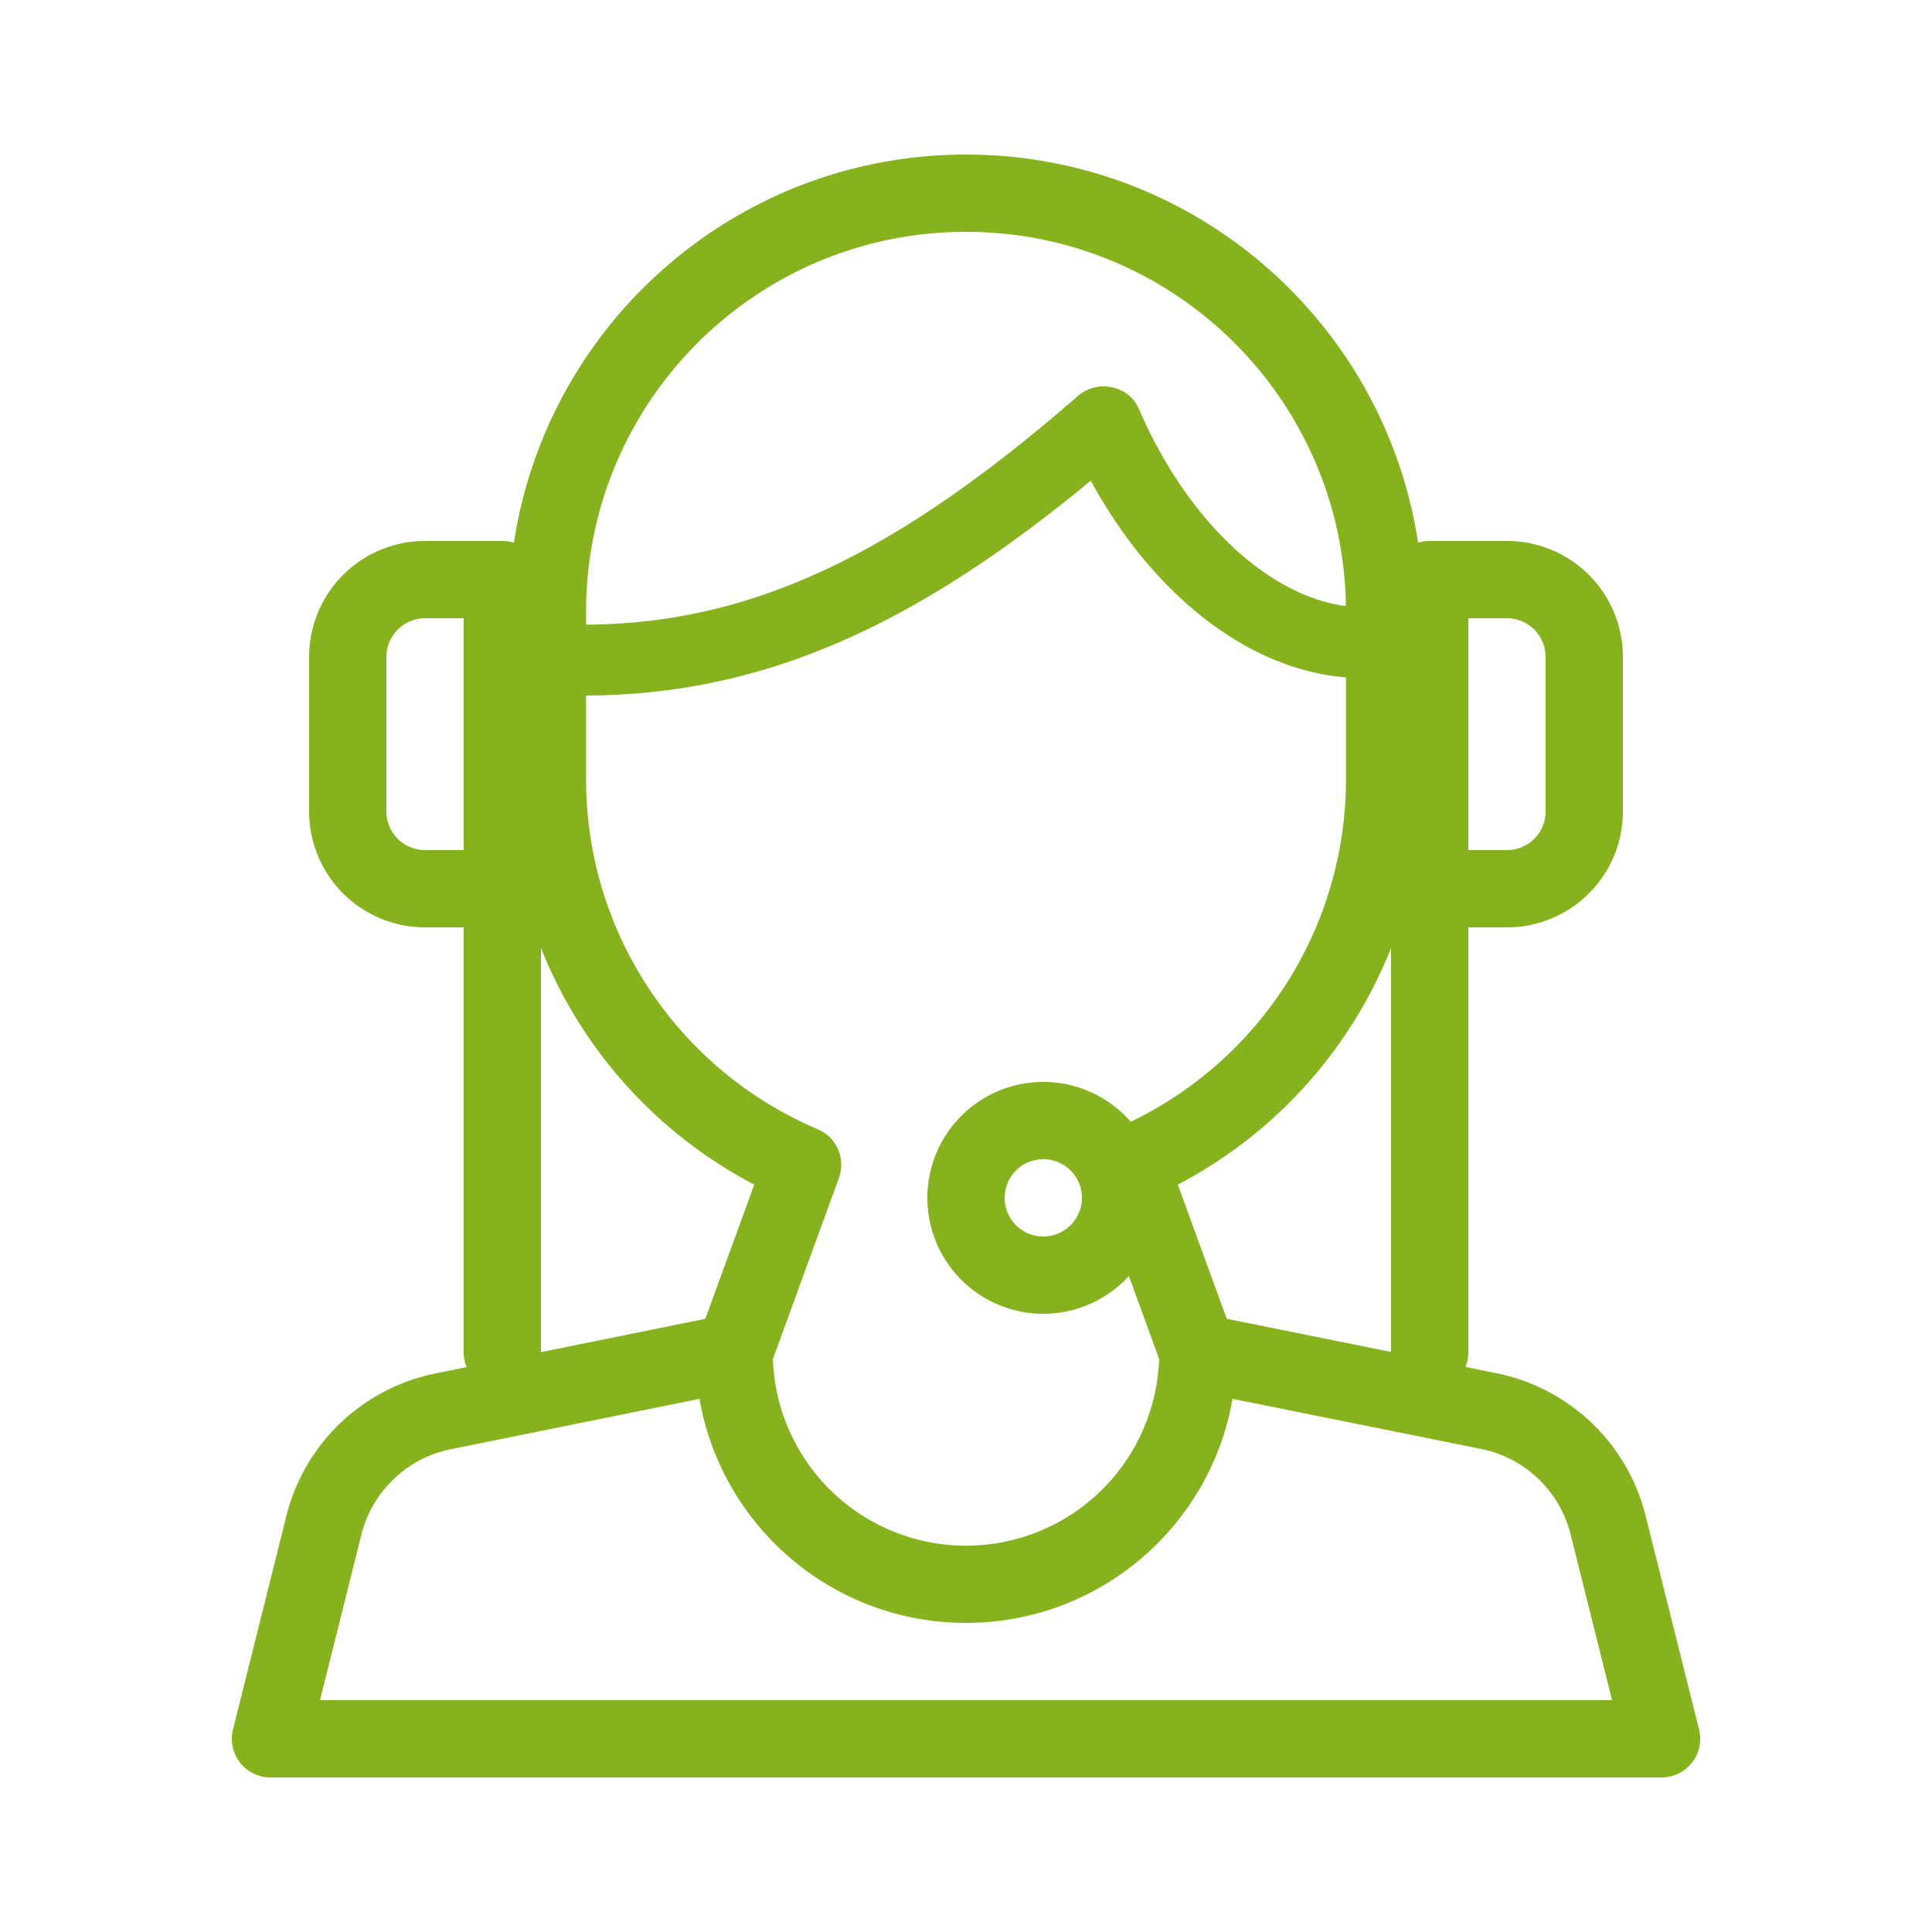 <svg xmlns="http://www.w3.org/2000/svg" width="90" height="90" viewBox="0 0 90 90">
    <g fill="none" fill-rule="evenodd">
        <path d="M0 0h90v90H0z"/>
        <path fill="#86B31D" d="M23.942 25.283C25.493 15.046 34.331 7.2 45.001 7.2c10.67 0 19.507 7.846 21.058 18.083a1.8 1.8 0 0 1 .541-.083h3.6a5.4 5.4 0 0 1 5.4 5.4v7.2a5.4 5.4 0 0 1-5.4 5.4h-1.8V63c0 .24-.047.468-.132.678l1.382.278a9 9 0 0 1 7.008 6.651l2.49 9.956A1.8 1.8 0 0 1 77.4 82.8H12.6a1.8 1.8 0 0 1-1.746-2.237l2.486-9.943a8.993 8.993 0 0 1 7.013-6.652l1.382-.28A1.795 1.795 0 0 1 21.6 63V43.2h-1.8a5.4 5.4 0 0 1-5.4-5.4v-7.2a5.4 5.4 0 0 1 5.4-5.4h3.6c.189 0 .371.03.542.083zm28.645 34.159a5.4 5.4 0 1 1 .087-7.186A17.702 17.702 0 0 0 62.701 36.3v-4.743c-4.593-.371-9.01-3.88-11.889-9.165C42.614 29.17 35.535 32.37 27.301 32.4v3.9c0 7.17 4.303 13.548 10.791 16.302a1.8 1.8 0 0 1 .988 2.273l-3.075 8.431a9 9 0 0 0 17.99-.004l-1.408-3.86zM27.301 29.097c7.785-.035 14.529-3.345 22.915-10.655.904-.788 2.37-.482 2.832.592 2.265 5.262 6.073 8.739 9.65 9.2-.141-9.652-8.01-17.434-17.697-17.434-9.776 0-17.7 7.925-17.7 17.7v.597zm5.284 36.067L21.052 67.5a5.4 5.4 0 0 0-4.219 3.993L14.906 79.2h60.19l-1.93-7.72a5.404 5.404 0 0 0-4.216-3.993l-11.535-2.325C56.39 71.09 51.222 75.6 45 75.6c-6.221 0-11.389-4.508-12.415-10.436zM25.2 44.158v18.829l7.655-1.551 2.281-6.253A21.324 21.324 0 0 1 25.2 44.158zm39.6 18.82V44.162a21.324 21.324 0 0 1-9.934 11.021l2.28 6.252 7.654 1.543zM48.6 57.6a1.8 1.8 0 1 0 0-3.6 1.8 1.8 0 0 0 0 3.6zm19.8-18h1.8a1.8 1.8 0 0 0 1.8-1.8v-7.2a1.8 1.8 0 0 0-1.8-1.8h-1.8v10.8zM21.6 28.8h-1.8a1.8 1.8 0 0 0-1.8 1.8v7.2a1.8 1.8 0 0 0 1.8 1.8h1.8V28.8z"/>
    </g>
</svg>
